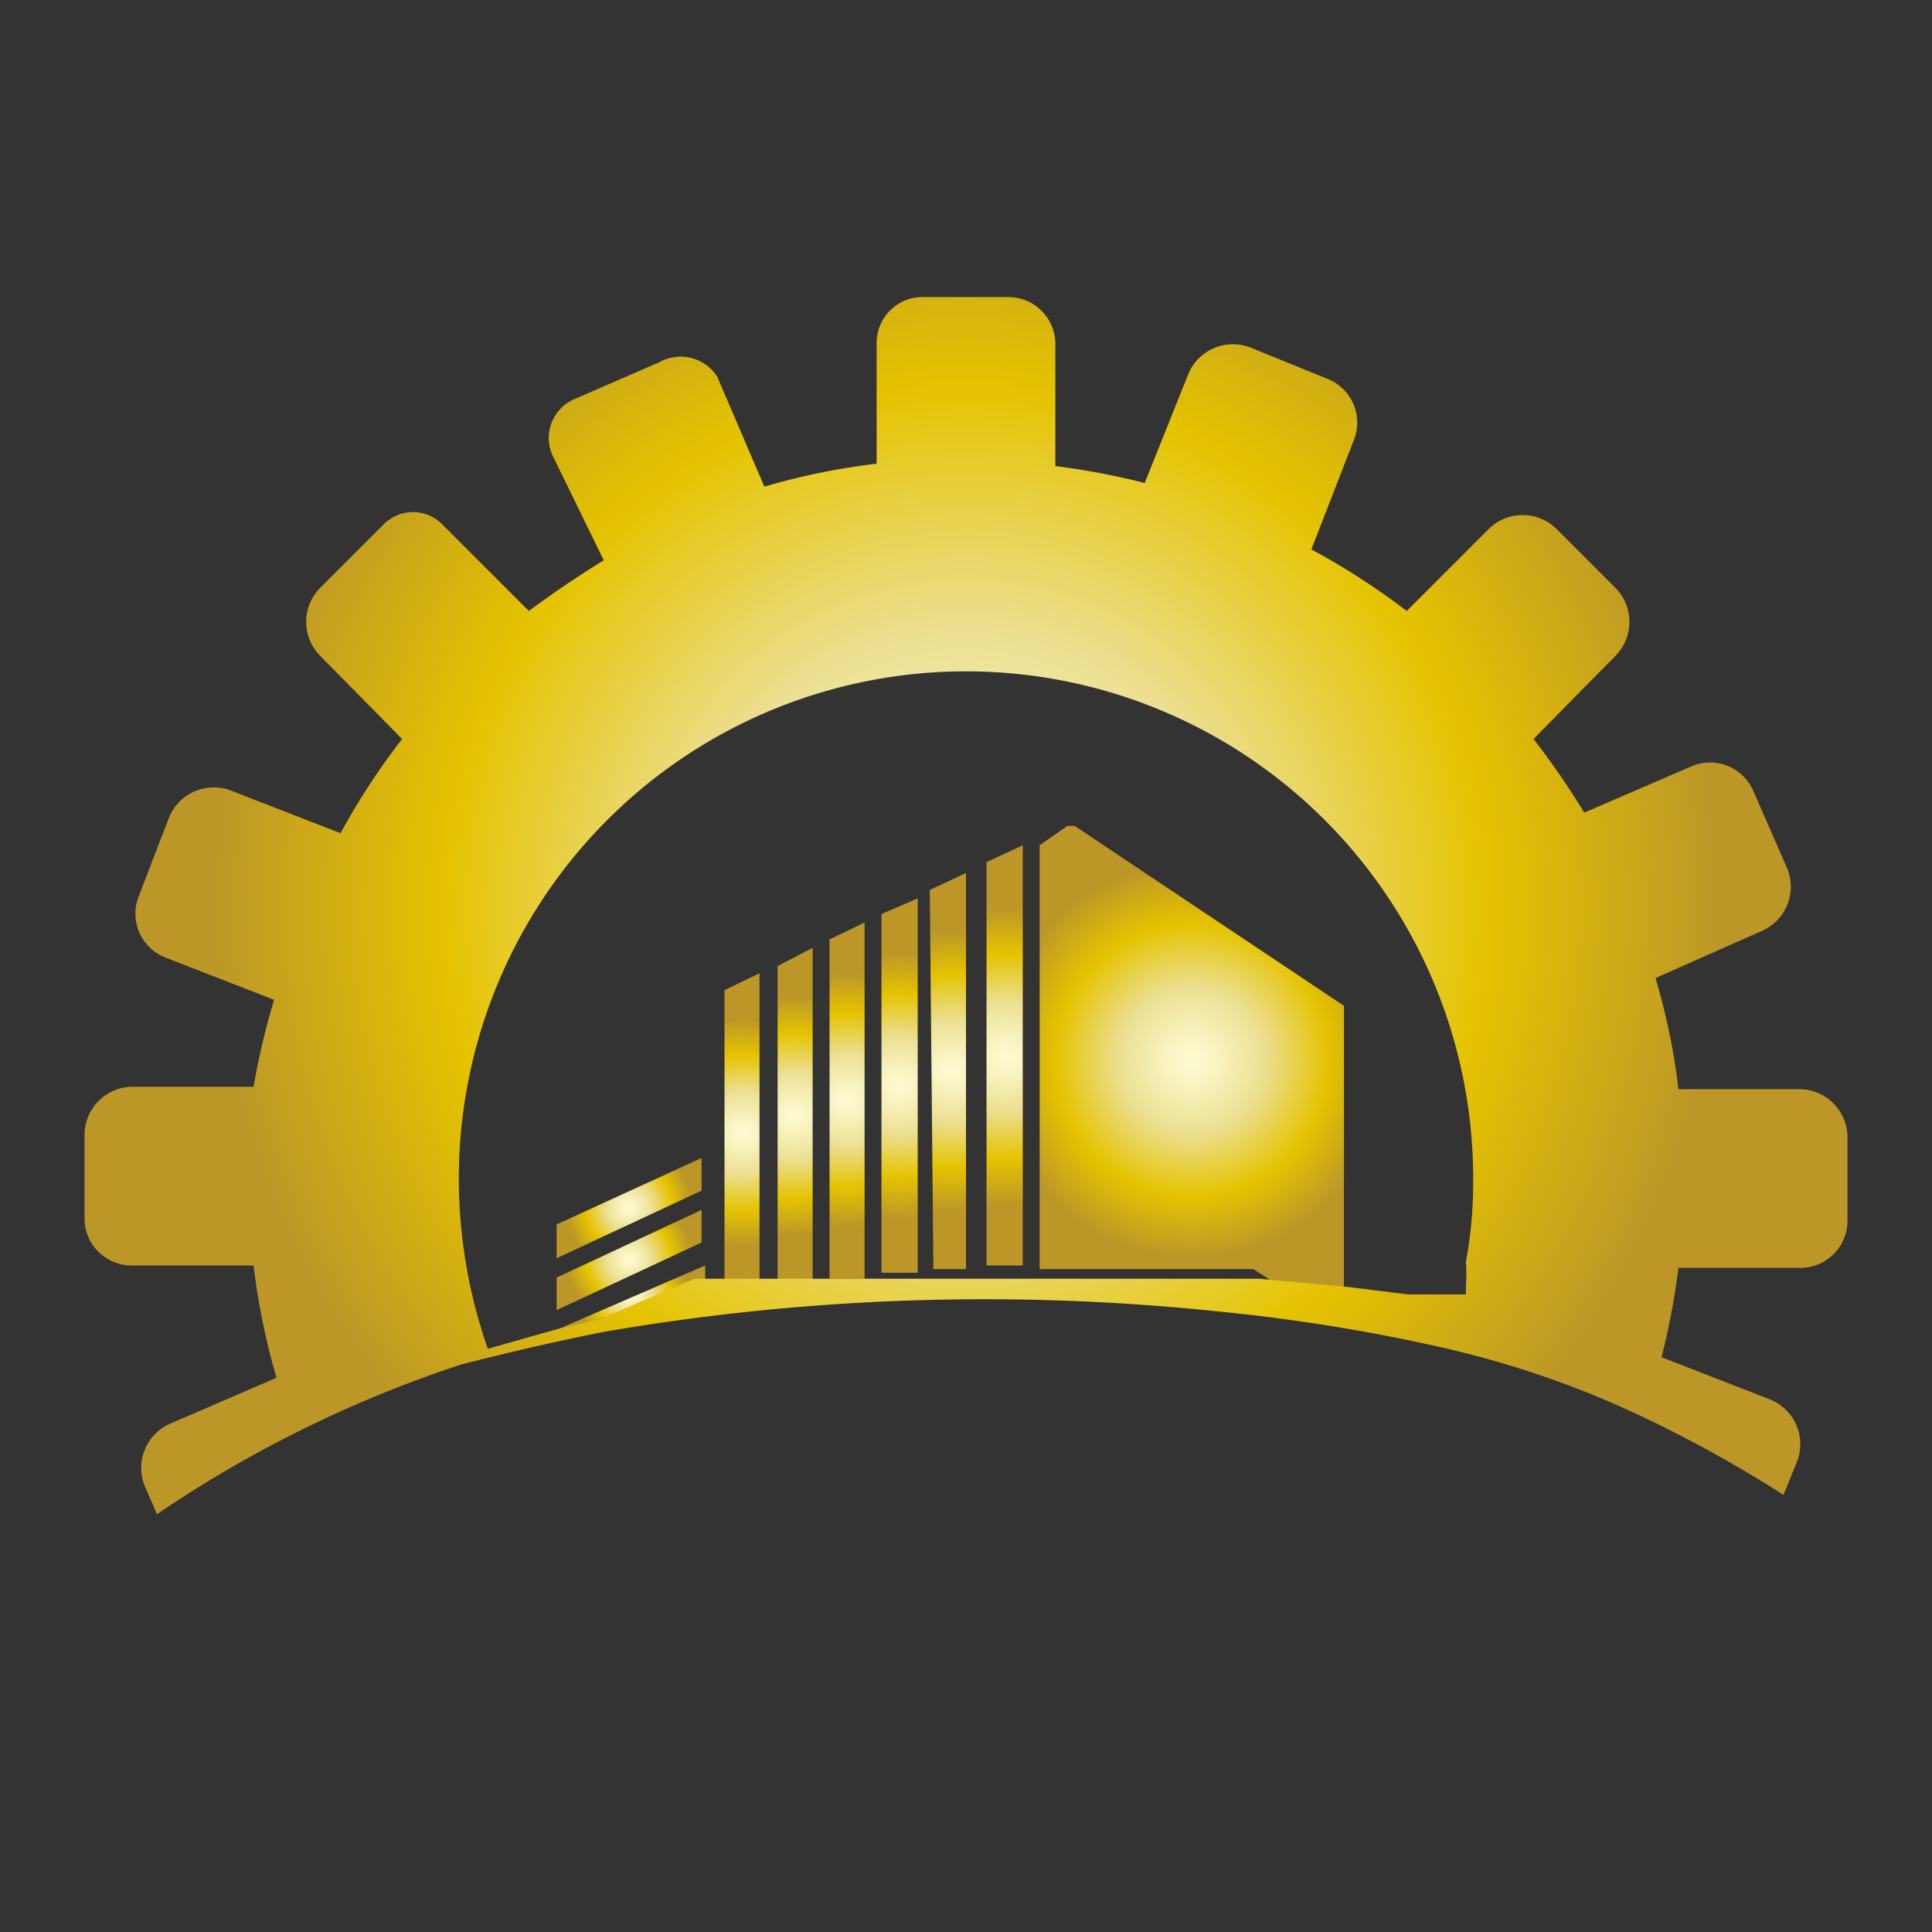 <svg xmlns="http://www.w3.org/2000/svg" xmlns:xlink="http://www.w3.org/1999/xlink" id="Capa_1" data-name="Capa 1" viewBox="0 0 16 16"><rect x="0" y="0" width="16" height="16" fill="#333333" stroke="none"/><defs><style>.cls-1{fill:url(#Degradado_sin_nombre_3);}.cls-2{fill:url(#Degradado_sin_nombre_3-2);}.cls-3{fill:url(#Degradado_sin_nombre_3-3);}.cls-4{fill:url(#Degradado_sin_nombre_3-4);}.cls-5{fill:url(#Degradado_sin_nombre_3-5);}.cls-6{fill:url(#Degradado_sin_nombre_3-6);}.cls-7{fill:url(#Degradado_sin_nombre_3-7);}.cls-8{fill:url(#Degradado_sin_nombre_3-8);}.cls-9{fill:url(#Degradado_sin_nombre_3-9);}.cls-10{fill:url(#Degradado_sin_nombre_3-10);}.cls-11{fill:none;}.cls-12{fill:url(#Degradado_sin_nombre_3-11);}</style><radialGradient id="Degradado_sin_nombre_3" cx="5.21" cy="10.43" r="0.52" gradientUnits="userSpaceOnUse"><stop offset="0" stop-color="#fefbd3"></stop><stop offset="0.12" stop-color="#f9f4c2"></stop><stop offset="0.35" stop-color="#ede195"></stop><stop offset="0.37" stop-color="#ecdf91"></stop><stop offset="0.69" stop-color="#e5c300"></stop><stop offset="1" stop-color="#bc9728"></stop></radialGradient><radialGradient id="Degradado_sin_nombre_3-2" cx="5.23" cy="10.72" r="0.46" xlink:href="#Degradado_sin_nombre_3"></radialGradient><radialGradient id="Degradado_sin_nombre_3-3" cx="5.21" cy="10" r="0.52" xlink:href="#Degradado_sin_nombre_3"></radialGradient><radialGradient id="Degradado_sin_nombre_3-4" cx="6.15" cy="9.38" r="0.94" xlink:href="#Degradado_sin_nombre_3"></radialGradient><radialGradient id="Degradado_sin_nombre_3-5" cx="6.58" cy="9.24" r="0.99" xlink:href="#Degradado_sin_nombre_3"></radialGradient><radialGradient id="Degradado_sin_nombre_3-6" cx="7.02" cy="9.11" r="1.05" xlink:href="#Degradado_sin_nombre_3"></radialGradient><radialGradient id="Degradado_sin_nombre_3-7" cx="7.45" cy="8.99" r="1.1" xlink:href="#Degradado_sin_nombre_3"></radialGradient><radialGradient id="Degradado_sin_nombre_3-8" cx="7.88" cy="8.87" r="1.16" xlink:href="#Degradado_sin_nombre_3"></radialGradient><radialGradient id="Degradado_sin_nombre_3-9" cx="8.32" cy="8.75" r="1.23" xlink:href="#Degradado_sin_nombre_3"></radialGradient><radialGradient id="Degradado_sin_nombre_3-10" cx="9.87" cy="8.78" r="1.63" xlink:href="#Degradado_sin_nombre_3"></radialGradient><radialGradient id="Degradado_sin_nombre_3-11" cx="8" cy="7.53" r="6.25" xlink:href="#Degradado_sin_nombre_3"></radialGradient></defs><title>redimir logo</title><polygon class="cls-1" points="4.61 10.85 5.81 10.29 5.81 10.02 4.61 10.58 4.61 10.85"></polygon><path class="cls-2" d="M5,10.91l.78-.16.06,0v-.27L4.64,11Z"></path><polygon class="cls-3" points="4.61 10.42 5.81 9.86 5.81 9.59 4.61 10.14 4.61 10.42"></polygon><path class="cls-4" d="M6,10.71l.14,0,.15,0V8.06L6,8.2Z"></path><path class="cls-5" d="M6.44,10.64l.14,0,.15,0V7.85L6.44,8Z"></path><path class="cls-6" d="M6.87,10.59l.29,0V7.64l-.29.14Z"></path><path class="cls-7" d="M7.3,10.54h.3V7.44l-.3.13Z"></path><path class="cls-8" d="M7.73,10.51H8V7.23l-.3.14Z"></path><path class="cls-9" d="M8.17,10.48h.3V7l-.3.14Z"></path><path class="cls-10" d="M8.9,6.84H8.84L8.61,7v3.51c.5,0,1,0,1.51,0l.26,0,.2.13.55.07V8.33Z"></path><path class="cls-11" d="M8,5.56A4.21,4.21,0,0,0,3.8,9.72,4.27,4.27,0,0,0,4,11.16l.6-.17L5,10.91l.78-.16.26,0,.14,0,.15,0,.14,0,.14,0,.15,0h.14l.29,0H8.61c.5,0,1,0,1.51,0l.26,0,.75.07.48.06.24,0,.24,0s0,0,0-.06a1.55,1.55,0,0,0,0-.21,3.49,3.49,0,0,0,.06-.65A4.2,4.2,0,0,0,8,5.56Z"></path><path class="cls-12" d="M13.4,11.64a10.47,10.47,0,0,1,1.37.74l.11-.27a.4.4,0,0,0-.22-.52l-.9-.35a6,6,0,0,0,.14-.74h1a.39.39,0,0,0,.4-.39v-.7a.4.4,0,0,0-.4-.39h-1a5.35,5.35,0,0,0-.19-.92h0l.88-.39a.4.4,0,0,0,.21-.52l-.28-.64a.39.39,0,0,0-.52-.2l-.88.38a6.58,6.58,0,0,0-.42-.61h0l.68-.69a.4.4,0,0,0,0-.56l-.49-.49a.4.4,0,0,0-.56,0l-.68.68a5.92,5.92,0,0,0-.79-.51l.35-.9A.39.39,0,0,0,11,3.14l-.64-.26a.4.4,0,0,0-.52.22L9.48,4a6,6,0,0,0-.74-.14v-1a.39.39,0,0,0-.39-.4H7.64a.38.38,0,0,0-.38.38v1a5.68,5.68,0,0,0-.93.19h0l-.39-.91A.36.36,0,0,0,5.46,3l-.69.3a.35.35,0,0,0-.19.48L5,4.64c-.21.13-.42.27-.62.42l-.72-.72a.34.34,0,0,0-.48,0l-.53.53a.4.4,0,0,0,0,.56l.68.69h0a5.81,5.81,0,0,0-.51.78l-.9-.35a.4.4,0,0,0-.52.22l-.25.65a.39.39,0,0,0,.22.51l.9.35h0A6,6,0,0,0,2.1,9h-1a.4.4,0,0,0-.4.39v.7a.39.39,0,0,0,.4.39h1a5.68,5.68,0,0,0,.19.93h0l-.88.38a.4.4,0,0,0-.21.52l.1.23A10.07,10.07,0,0,1,3.82,11.3c.39-.1.78-.19,1.18-.27a18.55,18.55,0,0,1,5.08-.17,15,15,0,0,1,1.82.29A8,8,0,0,1,13.4,11.64Zm-1.26-1.19a1.55,1.55,0,0,1,0,.21s0,0,0,.06l-.24,0-.24,0-.48-.06-.75-.07-.26,0c-.51,0-1,0-1.51,0H7.16l-.29,0H6.73l-.15,0-.14,0-.14,0-.15,0-.14,0-.26,0L5,10.91,4.64,11l-.6.17A4.27,4.27,0,0,1,3.8,9.72a4.2,4.2,0,1,1,8.4.08A3.49,3.49,0,0,1,12.14,10.45Z"></path></svg>